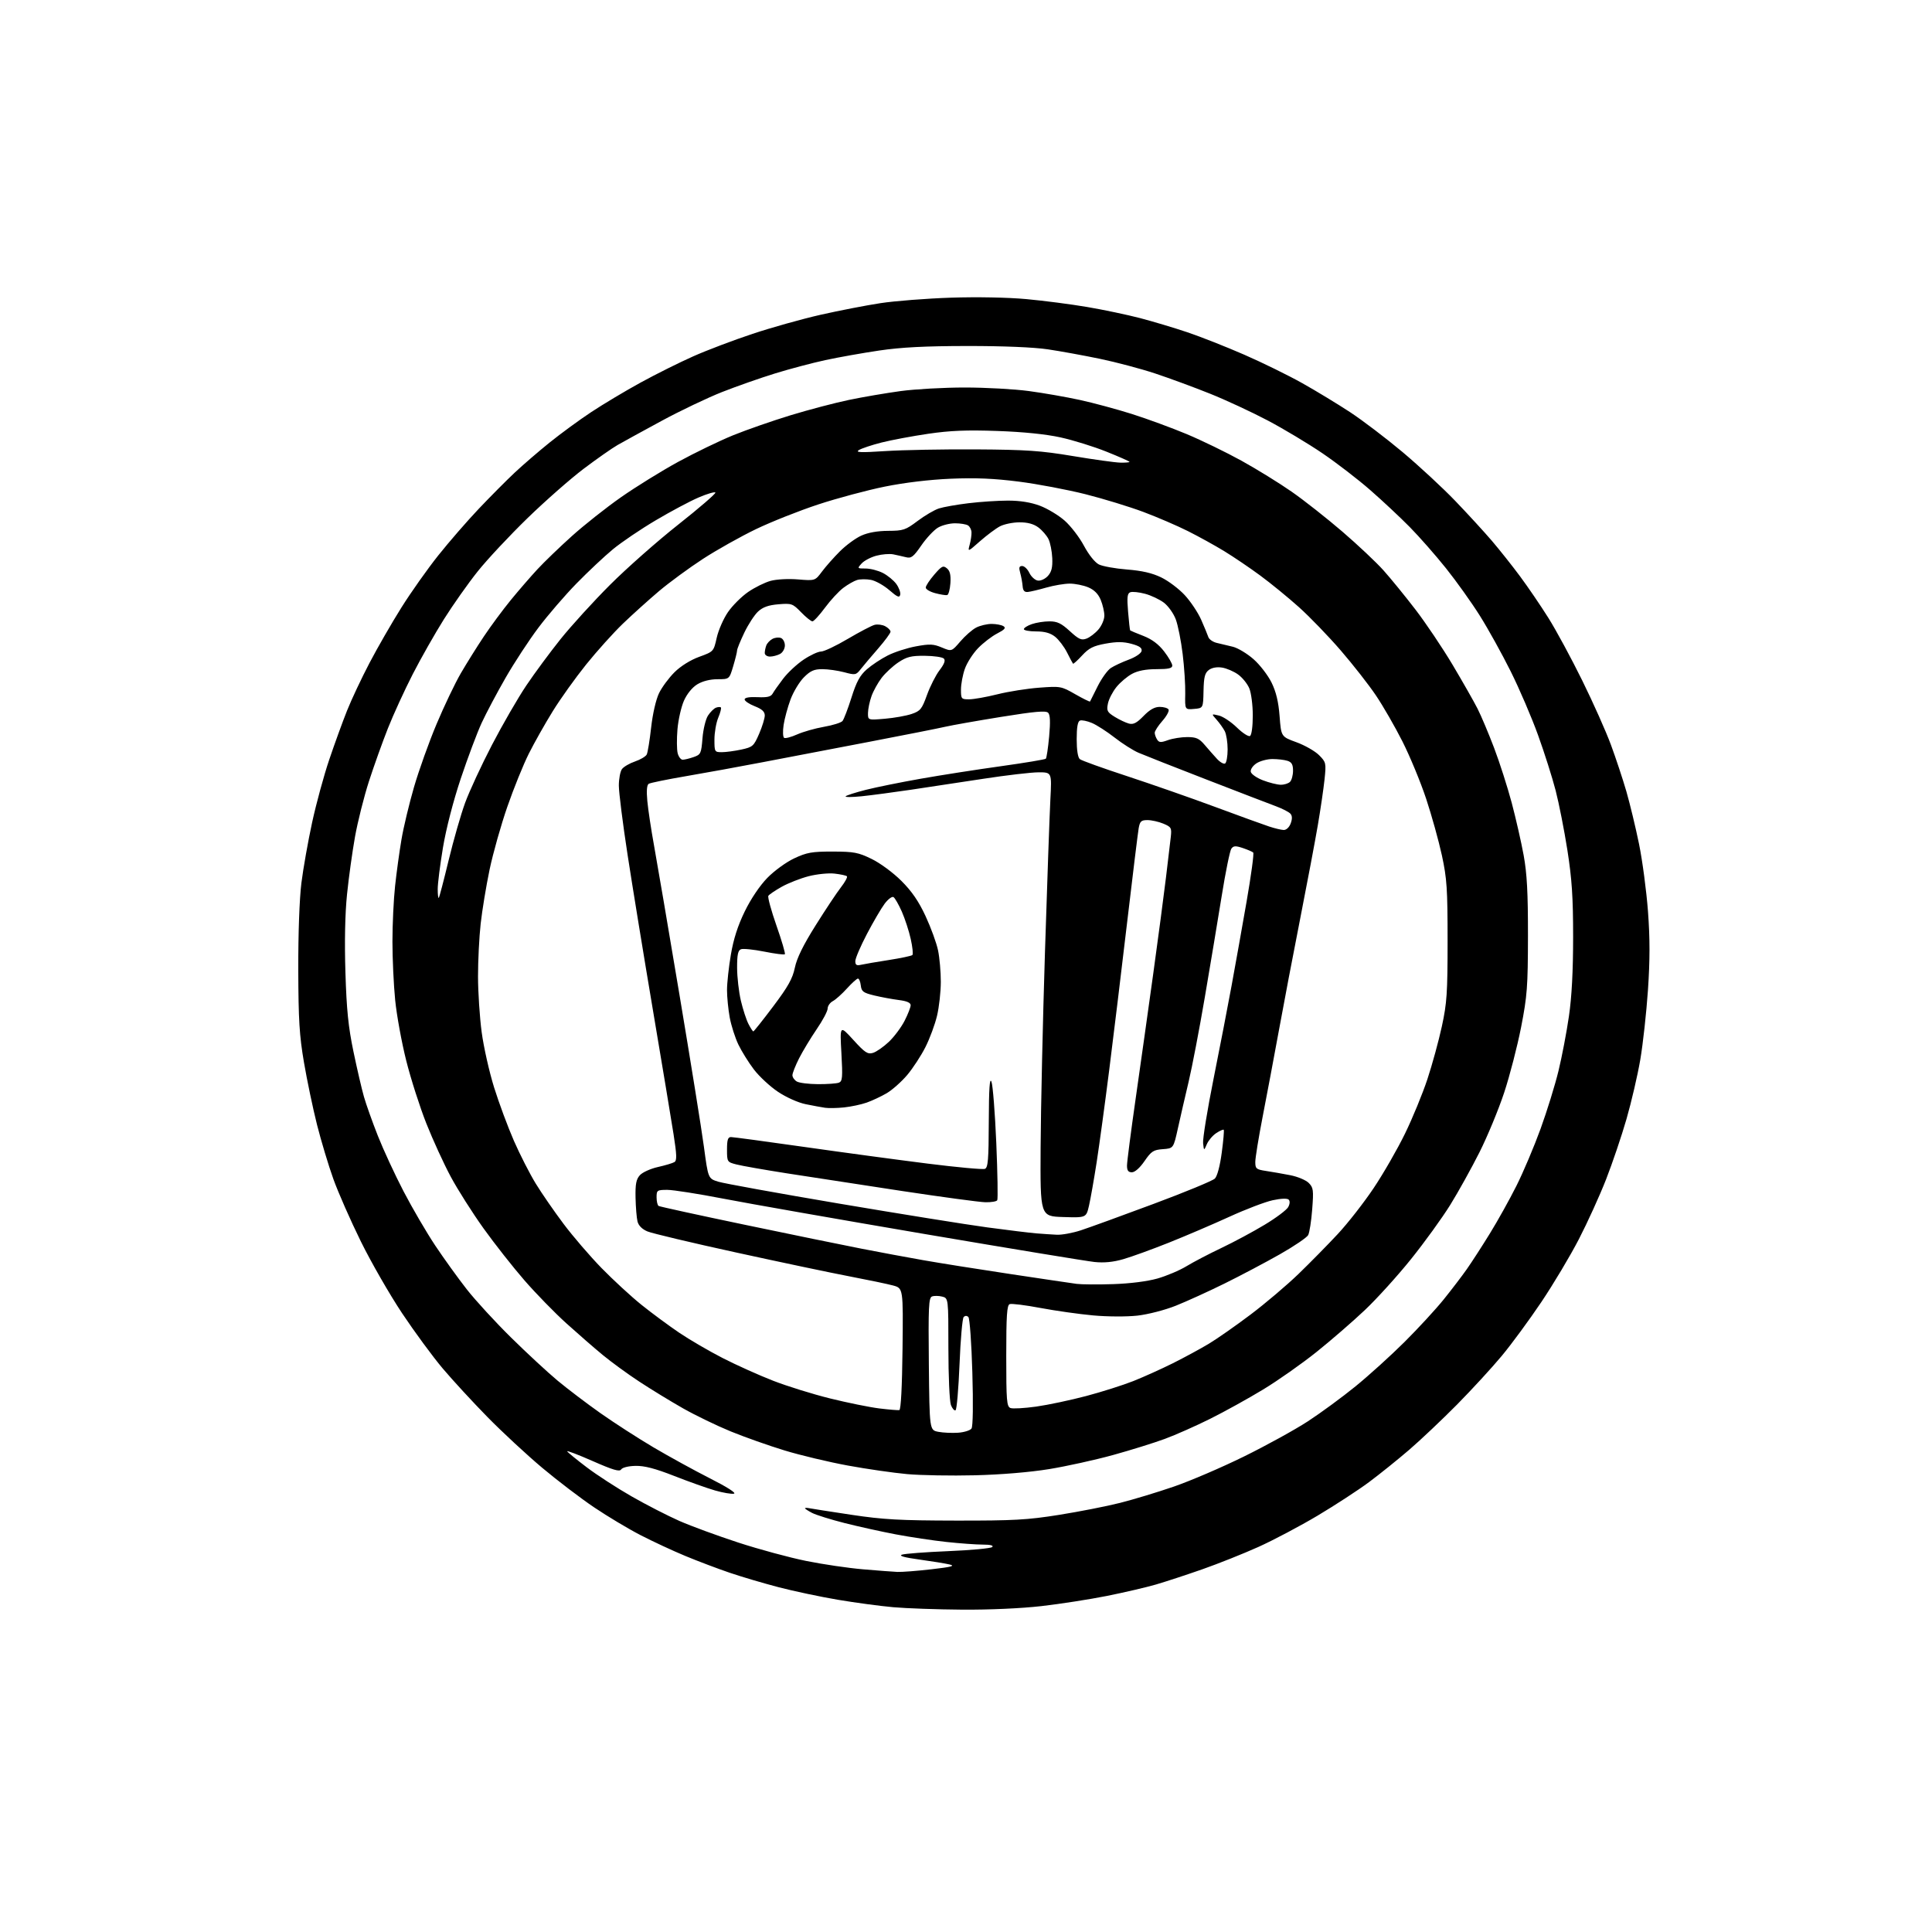 <?xml version="1.0" encoding="UTF-8" standalone="no"?>
<svg 
  version="1.1" 
  xmlns="http://www.w3.org/2000/svg" 
  xmlns:xlink="http://www.w3.org/1999/xlink" 
  xmlns:svg="http://www.w3.org/2000/svg"
  xmlns:rdf="http://www.w3.org/1999/02/22-rdf-syntax-ns#"
  xmlns:cc="http://creativecommons.org/ns#"
  xmlns:dc="http://purl.org/dc/elements/1.1/"
  viewBox="0 0 768 768"
  width="768"
  height="768"
>
<style>svg {background-color: white; }</style>"
<path stroke="none" fill="black" fill-rule="evenodd" d="M382.50,639.86C372.60,639.79 360.26,639.35 355.07,638.89C349.89,638.43 339.99,637.10 333.07,635.93C326.16,634.76 315.55,632.52 309.50,630.94C303.45,629.36 294.68,626.77 290.00,625.17C285.32,623.58 277.45,620.60 272.50,618.55C267.55,616.50 259.53,612.77 254.68,610.27C249.82,607.77 241.52,602.80 236.22,599.23C230.91,595.66 221.61,588.57 215.54,583.48C209.47,578.38 199.70,569.33 193.84,563.36C187.98,557.39 179.95,548.67 176.00,544.00C172.05,539.33 164.78,529.44 159.84,522.03C154.90,514.61 147.53,501.79 143.46,493.53C139.38,485.26 134.47,474.10 132.53,468.72C130.60,463.34 127.67,453.61 126.02,447.10C124.38,440.58 122.05,429.46 120.84,422.37C119.01,411.69 118.63,405.41 118.57,385.50C118.53,371.24 119.03,357.24 119.81,351.00C120.53,345.23 122.46,334.38 124.08,326.90C125.71,319.42 128.77,308.17 130.90,301.90C133.02,295.63 136.19,286.90 137.95,282.50C139.70,278.10 143.73,269.55 146.90,263.50C150.07,257.45 155.76,247.56 159.56,241.52C163.35,235.47 169.95,226.15 174.21,220.80C178.48,215.44 185.71,207.11 190.29,202.28C194.87,197.45 201.29,190.99 204.56,187.92C207.83,184.85 214.10,179.44 218.50,175.90C222.90,172.36 230.32,166.92 235.00,163.83C239.68,160.73 248.50,155.45 254.61,152.10C260.72,148.75 270.17,144.04 275.61,141.63C281.05,139.21 291.64,135.20 299.15,132.71C306.65,130.21 318.80,126.81 326.15,125.14C333.49,123.48 344.23,121.39 350.00,120.51C355.77,119.63 368.38,118.65 378.00,118.33C388.33,117.99 400.62,118.22 408.00,118.90C414.88,119.53 425.76,120.94 432.20,122.04C438.63,123.13 448.08,125.12 453.20,126.45C458.31,127.79 466.77,130.32 472.00,132.08C477.23,133.84 487.39,137.85 494.59,140.99C501.79,144.13 512.18,149.23 517.68,152.32C523.17,155.40 531.72,160.59 536.66,163.83C541.61,167.08 551.02,174.24 557.58,179.74C564.13,185.25 573.55,193.97 578.50,199.13C583.45,204.28 590.00,211.43 593.06,215.00C596.11,218.58 601.16,224.93 604.26,229.12C607.37,233.31 612.43,240.73 615.50,245.62C618.57,250.50 624.63,261.70 628.96,270.50C633.30,279.30 638.44,290.82 640.38,296.11C642.33,301.39 645.09,309.72 646.51,314.61C647.92,319.50 650.19,328.90 651.54,335.50C652.89,342.10 654.49,354.16 655.10,362.31C655.90,373.13 655.90,381.53 655.09,393.54C654.47,402.57 653.10,415.03 652.04,421.23C650.98,427.43 648.51,438.04 646.56,444.82C644.61,451.59 640.95,462.39 638.44,468.82C635.93,475.24 631.07,485.92 627.65,492.55C624.23,499.18 617.51,510.43 612.73,517.55C607.94,524.67 600.85,534.33 596.96,539.00C593.08,543.67 585.08,552.37 579.20,558.33C573.31,564.28 564.77,572.36 560.21,576.29C555.64,580.22 548.44,586.01 544.21,589.16C539.97,592.32 530.77,598.31 523.78,602.48C516.78,606.65 506.20,612.24 500.28,614.91C494.35,617.58 484.32,621.58 478.00,623.80C471.68,626.01 463.35,628.75 459.50,629.87C455.65,630.99 446.88,633.03 440.00,634.41C433.12,635.78 421.43,637.60 414.00,638.45C405.97,639.37 393.20,639.94 382.50,639.86zM356.71,624.86C358.48,624.94 364.56,624.47 370.21,623.82C378.24,622.90 379.84,622.48 377.50,621.91C375.85,621.51 370.45,620.63 365.51,619.95C359.55,619.14 357.19,618.48 358.51,618.01C359.60,617.61 367.92,616.98 376.99,616.60C386.06,616.23 393.91,615.49 394.44,614.96C395.05,614.35 393.69,614.00 390.66,614.00C388.05,614.00 381.55,613.53 376.21,612.95C370.87,612.38 361.83,611.02 356.12,609.94C350.42,608.86 341.23,606.83 335.71,605.43C330.19,604.03 324.40,602.22 322.84,601.42C321.28,600.61 320.00,599.78 320.00,599.57C320.00,599.36 320.79,599.35 321.75,599.55C322.71,599.74 330.25,600.92 338.50,602.16C351.11,604.06 357.73,604.42 380.00,604.46C402.96,604.49 408.44,604.19 421.00,602.18C428.98,600.91 439.86,598.78 445.19,597.43C450.52,596.09 460.20,593.16 466.69,590.92C473.19,588.68 485.70,583.31 494.50,578.98C503.30,574.65 514.70,568.38 519.83,565.04C524.96,561.70 533.51,555.43 538.83,551.10C544.15,546.77 552.92,538.83 558.32,533.45C563.72,528.08 570.71,520.49 573.86,516.59C577.00,512.69 581.16,507.25 583.09,504.50C585.02,501.75 589.13,495.40 592.22,490.38C595.32,485.37 600.08,476.82 602.81,471.38C605.54,465.94 609.86,455.72 612.42,448.67C614.98,441.61 618.18,431.26 619.53,425.67C620.89,420.08 622.75,410.32 623.67,404.00C624.80,396.25 625.34,385.99 625.34,372.50C625.34,356.65 624.86,349.49 623.07,338.00C621.82,330.02 619.71,319.33 618.39,314.23C617.07,309.12 613.93,299.22 611.40,292.23C608.88,285.23 603.99,273.83 600.53,266.89C597.08,259.96 591.56,250.00 588.27,244.77C584.98,239.53 578.91,231.03 574.79,225.88C570.66,220.72 564.19,213.35 560.39,209.50C556.60,205.65 549.54,199.04 544.70,194.82C539.87,190.59 531.32,184.01 525.71,180.20C520.09,176.38 510.32,170.52 504.00,167.18C497.68,163.84 487.33,159.03 481.01,156.50C474.69,153.96 464.87,150.35 459.19,148.46C453.50,146.58 443.59,143.95 437.17,142.62C430.75,141.29 421.45,139.59 416.50,138.86C410.95,138.03 398.69,137.53 384.50,137.54C367.74,137.56 358.24,138.05 349.50,139.34C342.90,140.32 333.26,142.03 328.09,143.15C322.91,144.27 313.91,146.65 308.09,148.45C302.26,150.24 292.77,153.58 287.00,155.85C281.23,158.13 270.43,163.28 263.00,167.30C255.57,171.32 247.70,175.64 245.50,176.90C243.30,178.16 237.23,182.41 232.02,186.34C226.81,190.28 216.74,199.12 209.66,206.00C202.58,212.88 193.67,222.40 189.87,227.17C186.06,231.94 180.03,240.49 176.46,246.17C172.89,251.85 167.31,261.68 164.07,268.00C160.83,274.32 156.39,284.00 154.21,289.50C152.03,295.00 148.63,304.51 146.65,310.62C144.68,316.74 142.19,326.64 141.12,332.62C140.05,338.61 138.62,348.90 137.95,355.50C137.16,363.15 136.93,374.36 137.31,386.50C137.77,401.41 138.46,408.19 140.50,418.00C141.93,424.88 143.81,432.98 144.68,436.00C145.54,439.02 148.03,446.00 150.20,451.50C152.37,457.00 156.97,466.94 160.43,473.59C163.89,480.23 169.54,489.91 172.99,495.09C176.44,500.26 182.08,508.10 185.53,512.50C188.97,516.90 196.90,525.53 203.15,531.69C209.39,537.84 217.73,545.56 221.67,548.84C225.61,552.11 233.26,557.92 238.67,561.74C244.08,565.56 253.56,571.67 259.74,575.33C265.92,578.98 276.05,584.54 282.24,587.68C289.04,591.12 292.81,593.53 291.75,593.76C290.80,593.97 287.42,593.40 284.25,592.49C281.09,591.58 273.77,588.98 268.00,586.71C260.38,583.73 256.16,582.63 252.61,582.71C249.79,582.77 247.39,583.37 246.92,584.12C246.30,585.13 243.71,584.36 235.54,580.77C229.72,578.21 225.19,576.49 225.47,576.94C225.75,577.40 229.24,580.25 233.24,583.28C237.23,586.31 245.25,591.51 251.06,594.83C256.87,598.16 265.42,602.54 270.06,604.59C274.70,606.63 285.24,610.50 293.48,613.19C301.72,615.88 313.87,619.17 320.48,620.50C327.09,621.84 337.23,623.33 343.00,623.82C348.77,624.32 354.95,624.78 356.71,624.86zM387.50,586.45C378.15,586.68 366.05,586.47 360.61,585.98C355.17,585.49 344.55,583.96 337.00,582.57C329.45,581.18 318.15,578.49 311.89,576.58C305.62,574.67 296.00,571.27 290.50,569.02C285.00,566.77 276.45,562.64 271.50,559.83C266.55,557.02 258.74,552.25 254.14,549.22C249.53,546.20 243.01,541.44 239.64,538.66C236.26,535.88 229.74,530.20 225.14,526.05C220.55,521.90 213.06,514.23 208.51,509.00C203.96,503.77 196.62,494.45 192.20,488.28C187.78,482.11 181.93,472.88 179.19,467.78C176.45,462.68 172.09,453.17 169.50,446.65C166.91,440.13 163.31,428.88 161.49,421.65C159.67,414.42 157.69,403.58 157.09,397.58C156.49,391.57 156.00,381.09 156.00,374.29C156.00,367.49 156.47,357.55 157.05,352.21C157.62,346.87 158.77,338.55 159.59,333.71C160.40,328.88 162.66,319.48 164.59,312.82C166.53,306.16 170.56,294.89 173.56,287.78C176.55,280.67 180.87,271.62 183.16,267.68C185.46,263.73 189.58,257.12 192.34,253.00C195.09,248.88 199.92,242.35 203.07,238.50C206.22,234.65 210.99,229.15 213.65,226.28C216.32,223.40 222.46,217.48 227.31,213.12C232.15,208.76 240.92,201.82 246.81,197.69C252.69,193.57 262.93,187.23 269.57,183.60C276.21,179.98 286.04,175.22 291.42,173.03C296.79,170.85 307.11,167.26 314.34,165.05C321.58,162.85 332.00,160.11 337.50,158.97C343.00,157.82 352.23,156.25 358.00,155.46C363.77,154.68 375.25,154.04 383.50,154.04C391.75,154.04 403.23,154.67 409.00,155.45C414.77,156.22 423.90,157.82 429.27,158.99C434.65,160.16 443.97,162.68 449.99,164.58C456.01,166.49 465.78,170.08 471.72,172.56C477.65,175.04 487.45,179.80 493.50,183.14C499.55,186.48 508.55,192.04 513.50,195.49C518.45,198.94 527.52,206.09 533.66,211.37C539.79,216.65 547.14,223.56 549.97,226.74C552.81,229.91 558.50,236.89 562.62,242.25C566.74,247.61 573.41,257.53 577.44,264.29C581.46,271.06 585.92,278.89 587.34,281.69C588.77,284.50 591.73,291.52 593.93,297.31C596.13,303.09 599.28,312.93 600.94,319.16C602.59,325.40 604.73,334.77 605.68,340.00C607.00,347.24 607.41,354.85 607.39,372.00C607.36,392.28 607.09,395.86 604.66,408.33C603.17,415.93 600.15,427.63 597.93,434.33C595.72,441.02 591.31,451.68 588.14,458.00C584.96,464.32 579.72,473.77 576.48,478.99C573.24,484.20 566.23,493.89 560.90,500.52C555.58,507.15 547.33,516.25 542.59,520.74C537.84,525.24 529.19,532.74 523.36,537.41C517.53,542.08 507.97,548.80 502.13,552.34C496.28,555.89 486.83,561.12 481.13,563.96C475.43,566.81 467.28,570.42 463.02,571.99C458.76,573.56 449.48,576.45 442.39,578.41C435.30,580.36 423.88,582.88 417.00,584.00C409.40,585.24 397.83,586.20 387.50,586.45zM380.87,569.53C383.28,569.36 385.67,568.61 386.19,567.86C386.76,567.04 386.90,558.16 386.52,545.50C386.19,533.96 385.48,524.08 384.95,523.55C384.35,522.95 383.66,522.95 383.07,523.55C382.56,524.07 381.82,532.50 381.43,542.28C381.03,552.06 380.33,560.30 379.85,560.59C379.38,560.88 378.55,559.94 378.00,558.50C377.45,557.05 377.00,546.91 377.00,535.95C377.00,516.04 377.00,516.04 374.50,515.41C373.13,515.07 371.32,515.05 370.49,515.37C369.17,515.87 369.00,519.48 369.23,542.23C369.50,568.50 369.50,568.50 373.00,569.17C374.93,569.54 378.47,569.70 380.87,569.53zM357.50,560.53C358.12,560.41 358.60,551.28 358.77,536.21C359.04,512.09 359.04,512.09 354.97,510.99C352.74,510.39 344.97,508.77 337.71,507.38C330.44,506.00 310.15,501.72 292.60,497.88C275.06,494.05 259.21,490.28 257.39,489.52C255.26,488.63 253.84,487.21 253.42,485.56C253.07,484.14 252.72,479.89 252.64,476.10C252.53,470.67 252.89,468.79 254.36,467.16C255.39,466.02 258.61,464.56 261.53,463.91C264.45,463.25 267.41,462.37 268.10,461.94C269.11,461.31 269.04,459.09 267.74,450.83C266.85,445.15 263.16,422.95 259.54,401.50C255.92,380.05 251.39,352.30 249.48,339.84C247.56,327.38 246.00,314.97 246.00,312.28C246.00,309.59 246.56,306.63 247.25,305.71C247.94,304.79 250.27,303.43 252.44,302.69C254.61,301.95 256.70,300.70 257.09,299.92C257.48,299.14 258.27,294.31 258.84,289.19C259.45,283.73 260.75,278.09 261.97,275.56C263.11,273.20 265.89,269.45 268.12,267.23C270.59,264.78 274.45,262.37 277.94,261.10C283.67,259.01 283.68,259.00 284.91,253.51C285.59,250.49 287.60,245.90 289.38,243.32C291.16,240.73 294.77,237.13 297.40,235.32C300.02,233.51 304.05,231.52 306.34,230.90C308.68,230.26 313.45,230.01 317.25,230.33C324.01,230.88 324.01,230.88 326.75,227.21C328.26,225.18 331.47,221.56 333.88,219.16C336.29,216.75 340.11,213.94 342.38,212.92C345.03,211.71 348.83,211.04 353.03,211.02C359.05,211.00 359.96,210.70 364.77,207.08C367.64,204.92 371.45,202.69 373.25,202.11C375.04,201.54 380.31,200.60 384.97,200.04C389.63,199.47 396.70,199.00 400.69,199.00C405.52,199.00 409.73,199.68 413.36,201.03C416.35,202.15 420.79,204.82 423.22,206.96C425.65,209.11 429.10,213.59 430.88,216.94C432.79,220.51 435.23,223.57 436.81,224.37C438.29,225.11 443.32,226.02 448.00,226.39C453.98,226.86 458.02,227.79 461.64,229.55C464.47,230.92 468.67,234.09 470.98,236.60C473.29,239.10 476.21,243.48 477.47,246.32C478.72,249.17 480.01,252.27 480.33,253.22C480.65,254.17 482.17,255.22 483.71,255.57C485.24,255.92 488.12,256.61 490.11,257.10C492.10,257.60 495.78,259.82 498.30,262.04C500.83,264.26 504.04,268.44 505.46,271.33C507.27,275.03 508.22,278.98 508.66,284.71C509.28,292.84 509.28,292.84 515.35,295.05C518.68,296.26 522.72,298.57 524.32,300.16C527.13,302.98 527.20,303.29 526.53,309.79C526.14,313.48 524.94,321.68 523.86,328.00C522.78,334.32 519.64,350.98 516.88,365.00C514.12,379.02 510.30,399.05 508.40,409.50C506.49,419.95 503.59,435.35 501.96,443.72C500.33,452.10 499.00,460.27 499.00,461.89C499.00,464.58 499.36,464.88 503.25,465.47C505.59,465.82 509.90,466.58 512.84,467.15C515.78,467.71 519.10,469.10 520.23,470.23C522.09,472.09 522.21,473.05 521.62,480.73C521.27,485.38 520.54,489.98 520.02,490.97C519.49,491.95 514.43,495.38 508.78,498.59C503.13,501.80 493.25,507.02 486.84,510.19C480.43,513.36 471.67,517.34 467.38,519.05C463.01,520.79 456.32,522.51 452.13,522.98C447.93,523.45 440.27,523.42 434.59,522.90C429.04,522.40 419.60,521.06 413.62,519.94C407.63,518.81 402.12,518.12 401.37,518.41C400.27,518.83 400.00,522.96 400.00,539.00C400.00,556.85 400.18,559.13 401.68,559.71C402.60,560.06 407.21,559.80 411.93,559.14C416.64,558.47 425.57,556.58 431.77,554.94C437.97,553.30 446.41,550.62 450.53,548.99C454.65,547.35 461.72,544.16 466.26,541.90C470.79,539.63 477.20,536.16 480.50,534.18C483.80,532.20 491.29,526.96 497.15,522.54C503.01,518.12 511.56,510.87 516.15,506.44C520.74,502.00 527.78,494.85 531.79,490.54C535.80,486.24 542.23,478.00 546.08,472.24C549.94,466.48 555.53,456.75 558.51,450.63C561.50,444.51 565.50,434.77 567.41,429.00C569.32,423.23 571.91,413.77 573.16,408.00C575.17,398.75 575.44,394.71 575.44,374.00C575.44,353.30 575.17,349.25 573.17,340.00C571.91,334.23 569.10,324.10 566.91,317.50C564.72,310.90 560.48,300.66 557.50,294.75C554.51,288.84 549.76,280.59 546.94,276.42C544.13,272.24 537.84,264.21 532.97,258.57C528.10,252.93 520.60,245.16 516.31,241.32C512.01,237.47 505.11,231.83 500.97,228.79C496.84,225.74 490.42,221.40 486.73,219.14C483.03,216.88 476.52,213.28 472.25,211.14C467.99,209.00 460.00,205.56 454.50,203.50C449.00,201.44 438.65,198.27 431.50,196.46C424.35,194.66 412.43,192.40 405.00,191.45C395.16,190.20 387.82,189.88 377.94,190.30C369.48,190.66 359.59,191.84 351.66,193.45C344.66,194.87 332.78,198.05 325.25,200.53C317.72,203.01 306.59,207.42 300.52,210.34C294.45,213.26 284.98,218.57 279.48,222.14C273.99,225.71 266.12,231.48 261.99,234.96C257.87,238.45 251.41,244.27 247.63,247.90C243.85,251.53 237.28,258.84 233.01,264.14C228.75,269.44 222.76,277.81 219.72,282.74C216.67,287.66 212.39,295.25 210.21,299.60C208.03,303.94 204.19,313.43 201.68,320.67C199.16,327.91 195.99,339.16 194.62,345.67C193.26,352.18 191.66,361.87 191.07,367.21C190.48,372.55 190.01,382.00 190.02,388.21C190.03,394.42 190.68,404.35 191.47,410.28C192.26,416.21 194.49,426.12 196.42,432.30C198.35,438.48 201.90,448.03 204.30,453.52C206.71,459.01 210.61,466.65 212.97,470.50C215.33,474.35 220.30,481.55 224.02,486.50C227.73,491.45 234.53,499.36 239.13,504.08C243.74,508.80 250.88,515.38 255.00,518.69C259.12,522.00 265.88,526.99 270.00,529.78C274.12,532.56 281.92,537.11 287.32,539.87C292.73,542.64 301.73,546.69 307.32,548.86C312.92,551.04 323.12,554.21 330.00,555.91C336.88,557.61 345.65,559.39 349.50,559.87C353.35,560.34 356.95,560.64 357.50,560.53zM442.50,510.46C449.22,510.24 456.07,509.37 460.11,508.23C463.74,507.19 468.92,505.00 471.61,503.36C474.30,501.72 480.55,498.45 485.50,496.10C490.45,493.75 498.21,489.58 502.75,486.84C507.29,484.11 511.49,480.95 512.09,479.82C512.76,478.58 512.83,477.43 512.27,476.87C511.71,476.31 509.23,476.40 505.93,477.11C502.96,477.75 495.18,480.71 488.66,483.70C482.14,486.68 471.33,491.30 464.65,493.97C457.97,496.64 449.83,499.59 446.57,500.53C442.50,501.71 438.89,502.06 435.07,501.66C432.01,501.34 401.60,496.33 367.50,490.53C333.40,484.72 297.40,478.40 287.50,476.48C277.60,474.56 267.59,472.99 265.25,472.99C261.22,473.00 261.00,473.15 261.00,475.94C261.00,477.56 261.36,479.10 261.80,479.38C262.24,479.65 277.65,483.02 296.05,486.86C314.45,490.70 335.35,494.99 342.50,496.38C349.65,497.78 360.68,499.83 367.00,500.94C373.32,502.06 388.85,504.53 401.50,506.43C414.15,508.34 426.07,510.10 428.00,510.36C429.93,510.61 436.45,510.66 442.50,510.46zM420.12,490.83C422.11,490.92 426.39,490.14 429.62,489.08C432.85,488.03 445.82,483.32 458.42,478.62C471.03,473.93 482.05,469.37 482.92,468.51C483.88,467.56 484.96,463.48 485.66,458.22C486.31,453.42 486.66,449.33 486.45,449.11C486.24,448.90 484.90,449.49 483.49,450.42C482.07,451.35 480.39,453.32 479.75,454.80C478.59,457.50 478.59,457.50 478.25,454.43C478.06,452.74 479.92,441.26 482.39,428.93C484.86,416.59 488.08,399.98 489.54,392.00C491.01,384.02 493.70,368.95 495.52,358.50C497.34,348.05 498.54,339.22 498.17,338.89C497.80,338.55 495.93,337.75 494.01,337.10C491.16,336.15 490.33,336.20 489.48,337.36C488.91,338.14 487.18,346.59 485.65,356.14C484.11,365.69 481.08,383.85 478.92,396.50C476.76,409.15 473.87,424.23 472.50,430.00C471.13,435.77 469.21,444.10 468.24,448.50C466.47,456.50 466.47,456.50 462.24,456.81C458.51,457.08 457.66,457.63 454.96,461.56C453.11,464.25 451.14,466.00 449.95,466.00C448.51,466.00 448.00,465.31 448.00,463.34C448.00,461.88 449.56,449.84 451.46,436.59C453.36,423.34 456.50,401.02 458.44,387.00C460.38,372.98 462.64,355.88 463.47,349.00C464.30,342.12 465.18,334.77 465.41,332.66C465.80,329.10 465.60,328.73 462.45,327.41C460.59,326.64 457.75,326.00 456.14,326.00C453.63,326.00 453.14,326.46 452.64,329.25C452.33,331.04 450.24,348.02 448.01,367.00C445.78,385.98 442.58,412.30 440.91,425.50C439.24,438.70 437.00,455.12 435.94,462.00C434.87,468.88 433.50,476.65 432.89,479.29C431.78,484.07 431.78,484.07 422.64,483.79C413.50,483.50 413.50,483.50 413.66,456.00C413.74,440.88 414.52,406.00 415.39,378.50C416.26,351.00 417.23,323.66 417.54,317.75C418.11,307.00 418.11,307.00 412.80,307.01C409.89,307.02 400.07,308.17 391.00,309.56C381.93,310.95 368.88,312.92 362.00,313.95C355.12,314.97 346.35,316.13 342.50,316.53C338.65,316.92 335.80,316.93 336.16,316.54C336.53,316.16 340.13,315.00 344.16,313.98C348.20,312.95 358.04,310.96 366.03,309.55C374.01,308.14 388.34,305.90 397.86,304.58C407.38,303.25 415.42,301.91 415.73,301.60C416.04,301.29 416.63,297.32 417.05,292.77C417.58,286.94 417.47,284.15 416.65,283.33C415.77,282.43 411.39,282.81 398.00,284.97C388.38,286.52 378.38,288.29 375.79,288.89C373.19,289.50 359.47,292.21 345.29,294.93C331.10,297.64 312.07,301.28 303.00,303.02C293.93,304.76 280.32,307.24 272.76,308.53C265.20,309.82 258.50,311.19 257.88,311.57C257.13,312.04 256.94,314.34 257.32,318.39C257.63,321.75 258.82,329.68 259.97,336.00C261.12,342.32 265.68,369.04 270.09,395.38C274.51,421.71 278.89,448.93 279.82,455.88C281.51,468.50 281.51,468.50 285.51,469.74C287.70,470.43 309.30,474.34 333.50,478.44C357.70,482.53 384.25,486.80 392.50,487.91C400.75,489.02 409.52,490.09 412.00,490.29C414.48,490.49 418.13,490.73 420.12,490.83zM391.69,477.91C389.39,477.86 374.45,475.84 358.50,473.43C342.55,471.01 322.07,467.87 313.00,466.45C303.93,465.03 294.81,463.43 292.75,462.89C289.05,461.94 289.00,461.86 289.00,456.96C289.00,453.10 289.35,452.00 290.58,452.00C291.45,452.00 304.61,453.77 319.83,455.94C335.05,458.11 357.06,461.08 368.75,462.55C380.43,464.02 390.67,464.96 391.50,464.64C392.76,464.16 393.01,461.09 393.06,445.78C393.11,432.64 393.41,428.20 394.12,429.99C394.66,431.35 395.53,442.32 396.04,454.36C396.55,466.40 396.72,476.64 396.42,477.12C396.13,477.61 394.00,477.96 391.69,477.91zM335.50,440.22C332.75,440.50 329.38,440.56 328.00,440.36C326.62,440.16 323.14,439.52 320.26,438.93C317.23,438.31 312.59,436.23 309.26,434.01C306.09,431.89 301.79,427.89 299.69,425.14C297.59,422.38 294.82,417.93 293.52,415.24C292.23,412.55 290.68,407.72 290.08,404.49C289.49,401.27 289.00,396.35 289.00,393.57C289.00,390.78 289.69,384.45 290.53,379.50C291.58,373.29 293.29,367.95 296.06,362.28C298.47,357.33 302.03,352.05 305.01,348.99C307.78,346.15 312.50,342.72 315.73,341.20C320.74,338.86 322.75,338.50 331.00,338.51C339.44,338.53 341.17,338.85 346.50,341.45C349.89,343.10 355.02,346.88 358.30,350.15C362.48,354.32 365.18,358.26 367.95,364.22C370.06,368.77 372.29,374.88 372.89,377.80C373.50,380.71 373.99,386.34 373.99,390.30C373.98,394.26 373.31,400.32 372.49,403.76C371.68,407.20 369.61,412.81 367.88,416.23C366.16,419.64 362.90,424.63 360.64,427.32C358.37,430.00 354.70,433.26 352.48,434.57C350.25,435.87 346.65,437.56 344.47,438.32C342.29,439.08 338.25,439.93 335.50,440.22zM325.17,430.97C328.84,430.99 332.57,430.72 333.46,430.38C334.89,429.83 335.01,428.34 334.47,418.63C333.85,407.50 333.85,407.50 339.21,413.38C343.85,418.48 344.91,419.17 347.04,418.53C348.39,418.12 351.23,416.14 353.34,414.14C355.45,412.14 358.26,408.38 359.59,405.78C360.91,403.19 362.00,400.40 362.00,399.59C362.00,398.59 360.49,397.93 357.25,397.52C354.64,397.19 350.25,396.37 347.50,395.71C343.15,394.65 342.46,394.14 342.18,391.75C342.01,390.24 341.50,389.00 341.05,389.00C340.60,389.00 338.64,390.77 336.68,392.93C334.73,395.09 332.20,397.36 331.07,397.96C329.93,398.57 329.00,399.90 329.00,400.92C329.00,401.94 327.04,405.63 324.64,409.13C322.25,412.64 319.10,417.85 317.64,420.72C316.19,423.59 315.00,426.60 315.00,427.42C315.00,428.23 315.79,429.36 316.75,429.92C317.71,430.48 321.50,430.95 325.17,430.97zM299.46,410.00C299.69,410.00 303.24,405.53 307.35,400.07C313.29,392.19 315.06,389.01 315.97,384.66C316.76,380.85 319.29,375.70 324.23,367.84C328.14,361.60 332.67,354.79 334.30,352.70C335.92,350.62 336.98,348.65 336.67,348.34C336.36,348.02 334.14,347.54 331.75,347.27C329.35,347.00 324.72,347.47 321.45,348.31C318.18,349.16 313.37,351.04 310.76,352.50C308.15,353.96 305.75,355.59 305.43,356.11C305.11,356.63 306.56,361.96 308.66,367.96C310.77,373.95 312.26,379.07 311.99,379.33C311.72,379.60 308.04,379.13 303.80,378.28C299.57,377.44 295.41,377.01 294.55,377.34C293.36,377.80 293.00,379.50 293.01,384.72C293.02,388.45 293.70,394.33 294.51,397.80C295.33,401.26 296.69,405.43 297.53,407.05C298.36,408.67 299.24,410.00 299.46,410.00zM342.25,383.52C343.49,383.23 348.45,382.38 353.28,381.63C358.11,380.88 362.35,379.98 362.69,379.64C363.04,379.29 362.74,376.42 362.03,373.26C361.33,370.09 359.73,365.20 358.49,362.38C357.24,359.56 355.75,356.96 355.18,356.61C354.60,356.25 353.02,357.43 351.67,359.23C350.32,361.03 347.14,366.46 344.61,371.29C342.07,376.13 340.00,380.98 340.00,382.06C340.00,383.60 340.50,383.92 342.25,383.52zM174.42,356.92C174.65,356.69 176.41,349.97 178.33,342.00C180.26,334.02 183.20,323.75 184.88,319.16C186.56,314.57 191.35,304.22 195.54,296.16C199.73,288.10 205.88,277.45 209.21,272.50C212.54,267.55 218.69,259.23 222.88,254.00C227.07,248.78 235.89,239.09 242.50,232.48C249.10,225.88 261.32,215.08 269.66,208.50C278.00,201.91 284.62,196.20 284.38,195.80C284.13,195.41 281.14,196.28 277.72,197.75C274.30,199.21 266.62,203.30 260.65,206.84C254.68,210.37 247.03,215.55 243.65,218.34C240.27,221.13 233.74,227.26 229.15,231.96C224.56,236.66 217.76,244.55 214.04,249.50C210.31,254.45 204.44,263.41 201.00,269.40C197.55,275.40 193.25,283.50 191.45,287.40C189.65,291.31 185.92,301.25 183.16,309.50C180.15,318.51 177.32,329.49 176.07,337.00C174.93,343.88 173.99,351.26 174.00,353.42C174.00,355.57 174.19,357.15 174.42,356.92zM510.27,329.93C511.31,329.97 512.47,328.90 513.05,327.38C513.72,325.61 513.71,324.35 513.01,323.51C512.44,322.82 509.84,321.47 507.24,320.51C504.63,319.55 492.15,314.74 479.50,309.84C466.85,304.94 454.73,300.16 452.57,299.23C450.41,298.30 446.13,295.58 443.07,293.19C440.01,290.80 435.95,288.19 434.05,287.39C432.16,286.59 430.02,286.16 429.30,286.44C428.41,286.78 428.00,289.09 428.00,293.85C428.00,298.16 428.47,301.14 429.25,301.77C429.94,302.33 438.38,305.37 448.00,308.52C457.62,311.68 473.38,317.18 483.00,320.75C492.62,324.32 502.30,327.83 504.50,328.55C506.70,329.28 509.30,329.90 510.27,329.93zM509.05,311.95C510.45,311.98 512.14,311.46 512.80,310.80C513.46,310.14 514.00,308.15 514.00,306.37C514.00,303.91 513.47,302.97 511.78,302.43C510.56,302.04 507.88,301.73 505.82,301.73C503.75,301.73 500.90,302.49 499.47,303.43C498.02,304.38 497.02,305.86 497.20,306.79C497.37,307.70 499.54,309.22 502.01,310.17C504.48,311.12 507.65,311.92 509.05,311.95zM487.01,303.49C487.55,303.16 488.00,300.63 488.00,297.88C488.00,295.12 487.49,291.89 486.88,290.68C486.26,289.48 484.79,287.42 483.63,286.11C481.50,283.72 481.50,283.72 484.50,284.43C486.15,284.81 489.37,286.95 491.66,289.18C493.94,291.41 496.31,292.93 496.91,292.56C497.54,292.17 498.00,288.74 498.00,284.41C498.00,280.30 497.38,275.44 496.61,273.62C495.85,271.79 493.83,269.30 492.12,268.09C490.42,266.87 487.55,265.65 485.76,265.37C483.74,265.05 481.75,265.41 480.54,266.32C478.95,267.51 478.54,269.10 478.42,274.64C478.28,281.50 478.28,281.50 474.65,281.81C471.02,282.12 471.02,282.12 471.15,275.81C471.23,272.34 470.77,265.23 470.13,260.00C469.50,254.78 468.27,248.58 467.40,246.23C466.53,243.88 464.40,240.89 462.66,239.57C460.92,238.26 457.54,236.66 455.15,236.03C452.75,235.39 450.12,235.12 449.31,235.43C448.11,235.89 447.95,237.38 448.43,243.18C448.75,247.13 449.13,250.46 449.26,250.60C449.40,250.73 451.75,251.71 454.50,252.78C457.91,254.11 460.53,256.07 462.75,258.94C464.54,261.26 466.00,263.80 466.00,264.58C466.00,265.66 464.48,266.00 459.73,266.00C455.54,266.00 452.32,266.61 450.01,267.86C448.11,268.88 445.31,271.24 443.80,273.11C442.29,274.98 440.76,277.94 440.41,279.70C439.84,282.54 440.14,283.12 443.14,284.97C444.99,286.11 447.53,287.31 448.79,287.64C450.54,288.09 451.89,287.39 454.58,284.62C457.02,282.10 458.98,281.00 460.99,281.00C462.58,281.00 464.17,281.46 464.52,282.03C464.87,282.60 463.77,284.64 462.08,286.56C460.38,288.49 459.01,290.62 459.02,291.28C459.02,291.95 459.45,293.16 459.96,293.97C460.74,295.20 461.45,295.24 464.27,294.22C466.12,293.55 469.57,293.00 471.94,293.00C475.50,293.00 476.68,293.52 478.87,296.10C480.31,297.80 482.52,300.30 483.76,301.65C485.00,303.00 486.46,303.83 487.01,303.49zM271.37,302.00C272.10,302.00 274.06,301.53 275.72,300.95C278.57,299.96 278.76,299.54 279.25,293.45C279.54,289.90 280.52,285.85 281.44,284.45C282.36,283.04 283.78,281.64 284.60,281.32C285.42,281.01 286.30,280.96 286.56,281.22C286.81,281.48 286.35,283.32 285.51,285.31C284.68,287.31 284.00,291.20 284.00,293.97C284.00,298.87 284.07,299.00 286.95,299.00C288.57,299.00 292.06,298.53 294.70,297.96C299.22,296.98 299.63,296.61 301.76,291.71C303.00,288.84 304.01,285.56 304.01,284.40C304.00,282.88 302.89,281.87 300.00,280.73C297.80,279.87 296.00,278.65 296.00,278.03C296.00,277.31 297.84,276.99 301.11,277.13C304.97,277.31 306.44,276.97 307.13,275.73C307.63,274.83 309.51,272.16 311.31,269.80C313.10,267.43 316.74,264.04 319.40,262.25C322.05,260.46 325.19,259.00 326.37,259.00C327.54,259.00 332.33,256.74 337.00,253.97C341.68,251.21 346.47,248.70 347.66,248.39C348.84,248.08 350.76,248.33 351.91,248.95C353.06,249.57 354.00,250.53 354.00,251.10C354.00,251.67 351.78,254.69 349.06,257.82C346.34,260.94 343.23,264.62 342.16,265.98C340.28,268.36 340.01,268.42 335.59,267.23C333.05,266.56 329.13,266.00 326.89,266.00C323.61,266.00 322.16,266.64 319.56,269.25C317.78,271.04 315.39,274.99 314.25,278.04C313.12,281.09 311.88,285.65 311.50,288.17C311.12,290.70 311.21,293.01 311.70,293.31C312.19,293.62 314.51,293.00 316.87,291.95C319.22,290.90 324.02,289.53 327.53,288.92C331.04,288.31 334.36,287.27 334.91,286.61C335.45,285.95 337.06,281.76 338.47,277.30C340.45,271.01 341.82,268.49 344.55,266.09C346.49,264.39 350.25,261.89 352.91,260.55C355.57,259.20 360.61,257.57 364.12,256.93C369.58,255.92 371.06,255.99 374.40,257.39C378.29,259.02 378.29,259.02 381.75,254.98C383.65,252.76 386.48,250.28 388.05,249.47C389.62,248.66 392.39,248.01 394.20,248.02C396.02,248.02 398.13,248.43 398.90,248.92C399.97,249.59 399.37,250.29 396.40,251.82C394.26,252.92 390.83,255.56 388.79,257.67C386.75,259.77 384.39,263.47 383.54,265.88C382.69,268.28 382.00,271.99 382.00,274.13C382.00,277.83 382.14,278.00 385.25,277.99C387.04,277.99 392.10,277.09 396.50,275.99C400.90,274.89 408.38,273.71 413.13,273.36C421.57,272.73 421.90,272.79 427.44,275.97C430.56,277.75 433.20,279.05 433.31,278.86C433.41,278.66 434.78,275.94 436.34,272.80C437.91,269.67 440.26,266.40 441.58,265.54C442.89,264.68 446.10,263.18 448.72,262.21C451.40,261.22 453.62,259.71 453.80,258.78C454.04,257.56 452.97,256.80 449.81,255.94C446.61,255.07 443.96,255.04 439.50,255.85C434.62,256.74 432.88,257.61 430.16,260.55C428.33,262.54 426.70,264.01 426.54,263.83C426.38,263.65 425.30,261.63 424.15,259.34C423.00,257.06 420.86,254.25 419.39,253.09C417.52,251.62 415.29,251.00 411.87,251.00C409.19,251.00 407.00,250.59 407.00,250.10C407.00,249.60 408.42,248.70 410.15,248.10C411.88,247.49 415.04,247.00 417.17,247.00C420.28,247.00 421.88,247.77 425.27,250.88C428.85,254.16 429.87,254.61 431.91,253.85C433.23,253.36 435.37,251.72 436.65,250.22C437.94,248.73 439.00,246.25 439.00,244.72C439.00,243.19 438.34,240.36 437.54,238.43C436.54,236.05 434.95,234.46 432.57,233.46C430.64,232.66 427.35,232.00 425.25,232.00C423.15,232.00 418.98,232.70 415.97,233.56C412.96,234.42 409.65,235.21 408.60,235.31C407.24,235.45 406.65,234.80 406.51,233.00C406.40,231.62 405.97,229.26 405.55,227.75C404.95,225.60 405.12,225.00 406.34,225.00C407.19,225.00 408.48,226.24 409.20,227.75C409.93,229.26 411.44,230.63 412.56,230.79C413.69,230.96 415.49,230.12 416.56,228.94C418.01,227.33 418.45,225.55 418.29,221.86C418.17,219.15 417.50,215.75 416.79,214.30C416.08,212.86 414.26,210.77 412.75,209.65C410.89,208.27 408.49,207.62 405.25,207.63C402.64,207.64 399.15,208.36 397.50,209.22C395.85,210.09 392.29,212.75 389.58,215.13C384.67,219.46 384.67,219.46 385.47,216.48C385.92,214.84 386.24,212.64 386.19,211.59C386.14,210.54 385.52,209.31 384.80,208.86C384.09,208.40 381.77,208.02 379.65,208.02C377.54,208.01 374.48,208.78 372.86,209.74C371.24,210.70 368.26,213.88 366.25,216.80C363.12,221.34 362.24,222.03 360.18,221.51C358.85,221.18 356.55,220.66 355.07,220.36C353.58,220.07 350.56,220.31 348.34,220.91C346.13,221.50 343.50,222.89 342.50,224.00C340.72,225.96 340.75,226.00 344.10,226.00C345.97,226.00 349.04,226.79 350.93,227.75C352.81,228.71 355.22,230.68 356.28,232.12C357.33,233.56 358.04,235.48 357.85,236.39C357.57,237.72 356.73,237.37 353.52,234.59C351.33,232.69 348.04,230.86 346.22,230.51C344.40,230.17 341.92,230.19 340.71,230.56C339.49,230.93 337.03,232.33 335.24,233.68C333.44,235.02 330.16,238.57 327.95,241.56C325.74,244.55 323.49,247.00 322.95,247.00C322.41,247.00 320.38,245.37 318.45,243.38C315.09,239.92 314.68,239.78 309.46,240.21C305.48,240.54 303.27,241.33 301.36,243.08C299.92,244.41 297.45,248.20 295.87,251.50C294.29,254.80 293.00,257.98 293.00,258.57C293.00,259.16 292.31,261.97 291.46,264.82C289.92,270.00 289.92,270.00 285.21,270.00C282.25,270.01 279.27,270.76 277.18,272.03C275.16,273.27 273.09,275.81 271.87,278.56C270.78,281.04 269.62,286.15 269.30,289.92C268.99,293.69 269.02,297.96 269.38,299.39C269.74,300.83 270.64,302.00 271.37,302.00zM351.75,285.71C355.46,285.40 360.24,284.54 362.37,283.82C365.87,282.63 366.46,281.90 368.49,276.27C369.73,272.84 371.97,268.41 373.48,266.43C375.39,263.94 375.91,262.51 375.19,261.79C374.62,261.22 371.23,260.72 367.66,260.69C362.24,260.64 360.49,261.07 357.16,263.27C354.96,264.73 351.95,267.51 350.46,269.46C348.98,271.40 347.16,274.68 346.43,276.75C345.69,278.81 345.07,281.80 345.04,283.40C345.00,286.29 345.00,286.29 351.75,285.71zM306.07,261.00C304.93,261.00 304.00,260.36 304.00,259.58C304.00,258.80 304.28,257.44 304.62,256.55C304.96,255.67 306.05,254.51 307.05,253.98C308.04,253.44 309.56,253.28 310.43,253.61C311.29,253.94 312.00,255.27 312.00,256.57C312.00,257.88 311.14,259.39 310.07,259.96C309.00,260.53 307.20,261.00 306.07,261.00zM376.50,236.56C375.95,236.68 373.81,236.34 371.75,235.79C369.69,235.25 368.00,234.25 368.00,233.57C368.00,232.89 369.52,230.58 371.37,228.44C374.35,224.98 374.93,224.70 376.42,225.93C377.64,226.94 378.01,228.56 377.80,231.83C377.63,234.31 377.05,236.44 376.50,236.56zM445.25,183.90C447.31,183.95 449.00,183.82 449.00,183.60C449.00,183.39 444.87,181.56 439.82,179.54C434.77,177.51 426.56,174.97 421.57,173.87C415.73,172.59 406.80,171.68 396.50,171.32C384.31,170.89 377.76,171.15 369.00,172.43C362.68,173.36 354.32,174.92 350.42,175.91C346.53,176.90 342.48,178.25 341.42,178.91C339.90,179.87 342.11,179.95 352.00,179.31C358.88,178.86 375.07,178.56 388.00,178.64C407.99,178.76 413.74,179.16 426.50,181.29C434.75,182.67 443.19,183.84 445.25,183.90z" />

</svg>